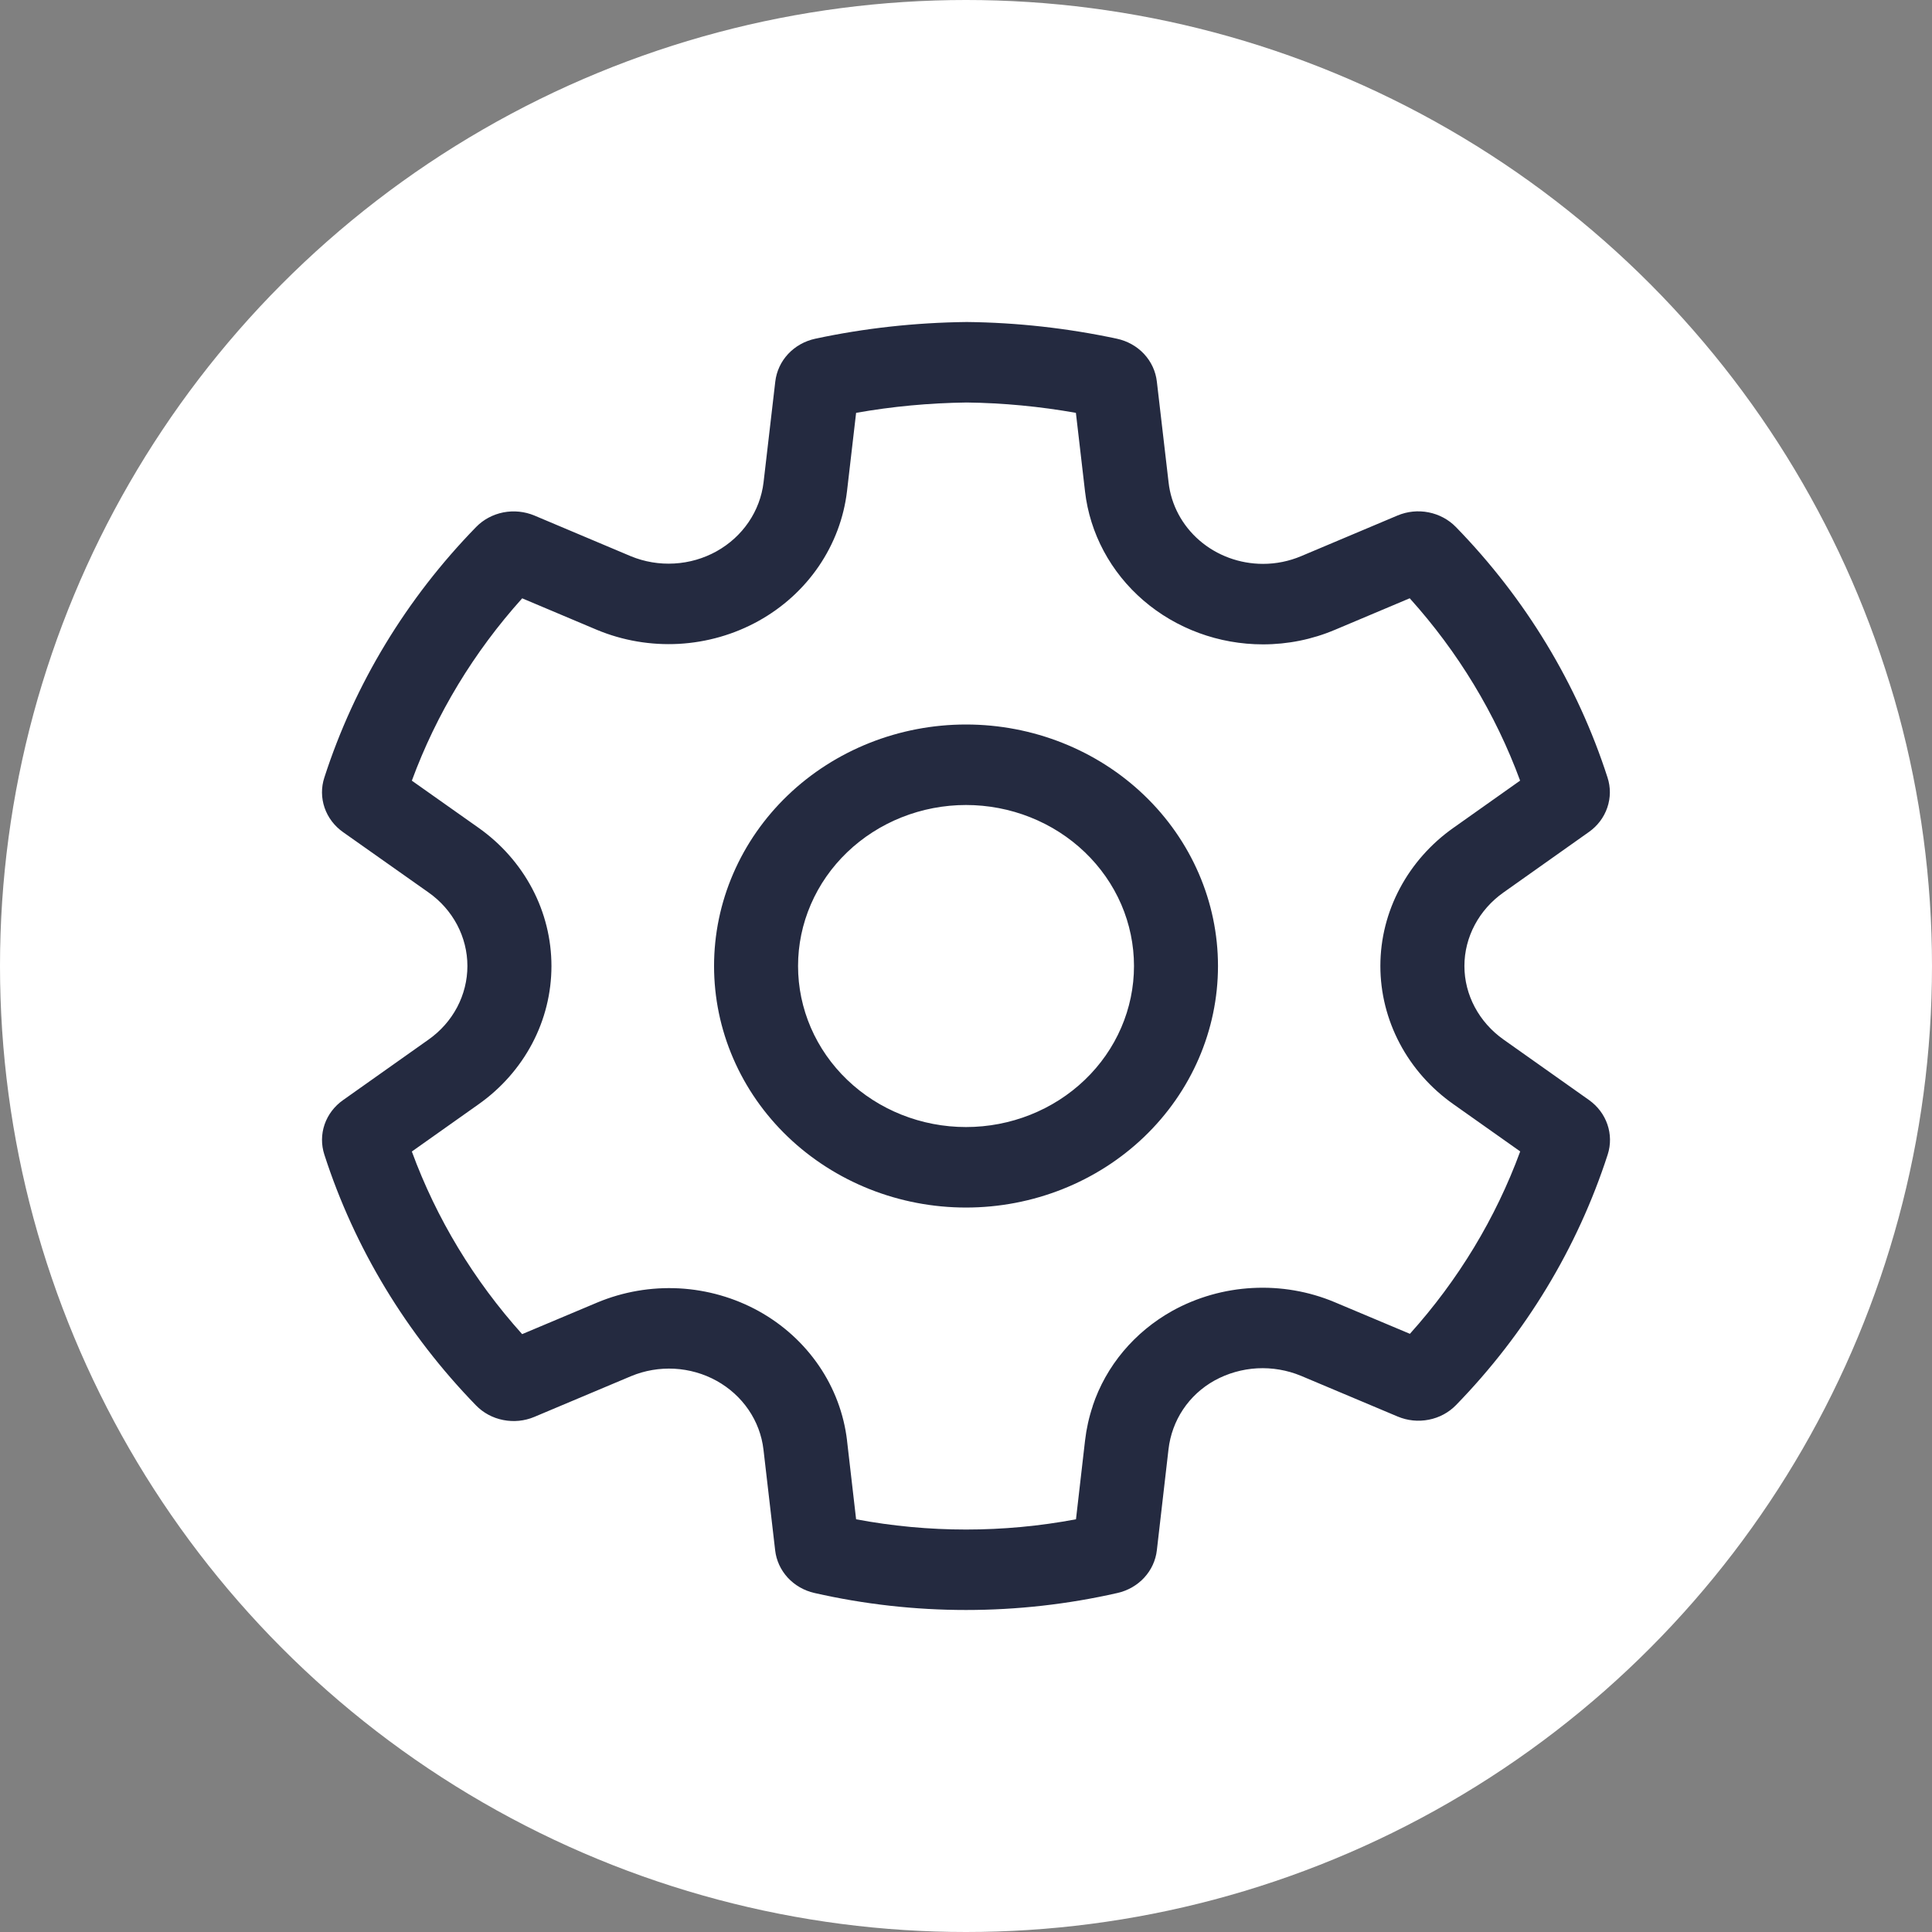 <?xml version="1.0" encoding="UTF-8"?> <svg xmlns="http://www.w3.org/2000/svg" width="42" height="42" viewBox="0 0 42 42" fill="none"><rect x="0" y="0" width="42" height="42" fill="#808080" stroke="none"/><circle cx="21" cy="21" r="21" fill="white"></circle><path d="M21 15.75C20.281 15.75 19.569 15.886 18.904 16.15C18.24 16.414 17.636 16.8 17.127 17.288C16.618 17.776 16.215 18.354 15.94 18.991C15.664 19.628 15.523 20.311 15.523 21C15.523 21.69 15.664 22.373 15.94 23.01C16.215 23.647 16.618 24.225 17.127 24.713C17.636 25.2 18.24 25.587 18.904 25.851C19.569 26.115 20.281 26.251 21 26.251C22.453 26.251 23.847 25.698 24.874 24.713C25.901 23.728 26.478 22.393 26.478 21C26.478 19.608 25.901 18.273 24.874 17.288C23.847 16.303 22.453 15.75 21 15.75ZM17.349 21C17.349 20.541 17.443 20.086 17.627 19.661C17.81 19.236 18.079 18.851 18.418 18.526C18.757 18.201 19.16 17.943 19.603 17.767C20.046 17.591 20.521 17.5 21 17.5C21.48 17.5 21.955 17.591 22.398 17.767C22.841 17.943 23.244 18.201 23.583 18.526C23.922 18.851 24.191 19.236 24.375 19.661C24.558 20.086 24.652 20.541 24.652 21C24.652 21.929 24.268 22.819 23.583 23.475C22.898 24.132 21.969 24.501 21 24.501C20.032 24.501 19.103 24.132 18.418 23.475C17.733 22.819 17.349 21.929 17.349 21ZM30.386 30.795L28.282 29.909C27.983 29.785 27.657 29.729 27.331 29.746C27.006 29.764 26.689 29.854 26.405 30.01C25.837 30.325 25.474 30.881 25.402 31.508L25.149 33.701C25.124 33.922 25.028 34.13 24.875 34.296C24.722 34.462 24.519 34.579 24.293 34.63C22.128 35.123 19.871 35.123 17.705 34.63C17.48 34.579 17.277 34.462 17.124 34.296C16.971 34.129 16.876 33.922 16.851 33.701L16.597 31.511C16.561 31.203 16.45 30.907 16.273 30.648C16.096 30.388 15.857 30.172 15.577 30.017C15.297 29.862 14.983 29.773 14.661 29.755C14.338 29.738 14.016 29.793 13.72 29.916L11.616 30.802C11.403 30.892 11.167 30.915 10.94 30.87C10.712 30.826 10.505 30.714 10.347 30.551C8.834 28.995 7.707 27.132 7.051 25.1C6.982 24.887 6.983 24.658 7.056 24.445C7.129 24.233 7.27 24.047 7.458 23.915L9.317 22.599C9.578 22.415 9.791 22.174 9.938 21.896C10.084 21.619 10.161 21.312 10.161 21C10.161 20.689 10.084 20.382 9.938 20.105C9.791 19.827 9.578 19.586 9.317 19.402L7.458 18.09C7.269 17.957 7.129 17.771 7.056 17.559C6.983 17.346 6.981 17.117 7.051 16.903C7.707 14.873 8.835 13.011 10.349 11.458C10.507 11.295 10.715 11.184 10.942 11.139C11.17 11.095 11.406 11.119 11.619 11.208L13.712 12.091C14.01 12.214 14.334 12.269 14.658 12.25C14.982 12.232 15.296 12.141 15.577 11.985C15.857 11.829 16.096 11.612 16.273 11.352C16.451 11.091 16.562 10.795 16.599 10.486L16.854 8.295C16.88 8.072 16.977 7.862 17.133 7.695C17.289 7.528 17.496 7.412 17.725 7.363C18.796 7.134 19.893 7.013 21.016 7C22.114 7.012 23.207 7.134 24.279 7.363C24.508 7.412 24.715 7.528 24.871 7.695C25.027 7.863 25.124 8.073 25.149 8.296L25.404 10.487C25.458 10.973 25.698 11.423 26.077 11.75C26.456 12.077 26.948 12.258 27.458 12.258C27.742 12.258 28.023 12.201 28.286 12.09L30.38 11.207C30.593 11.117 30.829 11.093 31.056 11.138C31.284 11.183 31.491 11.294 31.65 11.457C33.163 13.01 34.291 14.871 34.946 16.902C35.016 17.115 35.014 17.344 34.941 17.557C34.869 17.769 34.729 17.955 34.541 18.087L32.684 19.402C32.155 19.775 31.835 20.369 31.835 21C31.835 21.631 32.155 22.224 32.686 22.599L34.543 23.913C34.928 24.186 35.091 24.662 34.95 25.099C34.293 27.129 33.166 28.99 31.654 30.544C31.496 30.707 31.289 30.819 31.061 30.863C30.834 30.908 30.599 30.884 30.386 30.795ZM23.754 30.564C24.044 29.692 24.663 28.955 25.489 28.495C26.02 28.202 26.616 28.032 27.228 28C27.84 27.967 28.452 28.072 29.014 28.308L30.65 28.996C31.7 27.829 32.514 26.485 33.048 25.031L31.601 24.008C31.108 23.662 30.706 23.208 30.43 22.686C30.153 22.163 30.008 21.585 30.008 20.999C30.008 19.801 30.613 18.689 31.599 17.994L31.601 17.993L33.046 16.97C32.511 15.517 31.697 14.172 30.646 13.006L29.024 13.69L29.021 13.691C28.527 13.901 27.995 14.008 27.456 14.008C26.497 14.008 25.572 13.668 24.858 13.054C24.144 12.44 23.692 11.595 23.587 10.681V10.679L23.389 8.975C22.606 8.836 21.812 8.76 21.015 8.75C20.195 8.761 19.394 8.836 18.611 8.975L18.413 10.68C18.344 11.261 18.134 11.819 17.8 12.309C17.466 12.799 17.017 13.207 16.488 13.5C15.96 13.793 15.367 13.963 14.757 13.997C14.148 14.03 13.538 13.926 12.978 13.693L11.352 13.007C10.302 14.174 9.488 15.518 8.953 16.971L10.401 17.994C10.893 18.341 11.293 18.794 11.569 19.316C11.845 19.838 11.988 20.416 11.988 21.001C11.988 21.586 11.845 22.164 11.569 22.686C11.293 23.208 10.893 23.661 10.401 24.008L8.953 25.033C9.487 26.488 10.3 27.834 11.351 29.003L12.988 28.314C13.547 28.081 14.155 27.976 14.763 28.008C15.371 28.041 15.963 28.21 16.491 28.501C17.019 28.793 17.468 29.2 17.802 29.689C18.136 30.177 18.345 30.734 18.414 31.314V31.32L18.611 33.028C20.19 33.325 21.812 33.325 23.391 33.028L23.588 31.316C23.618 31.058 23.674 30.807 23.756 30.564" fill="#242A40"></path></svg> 